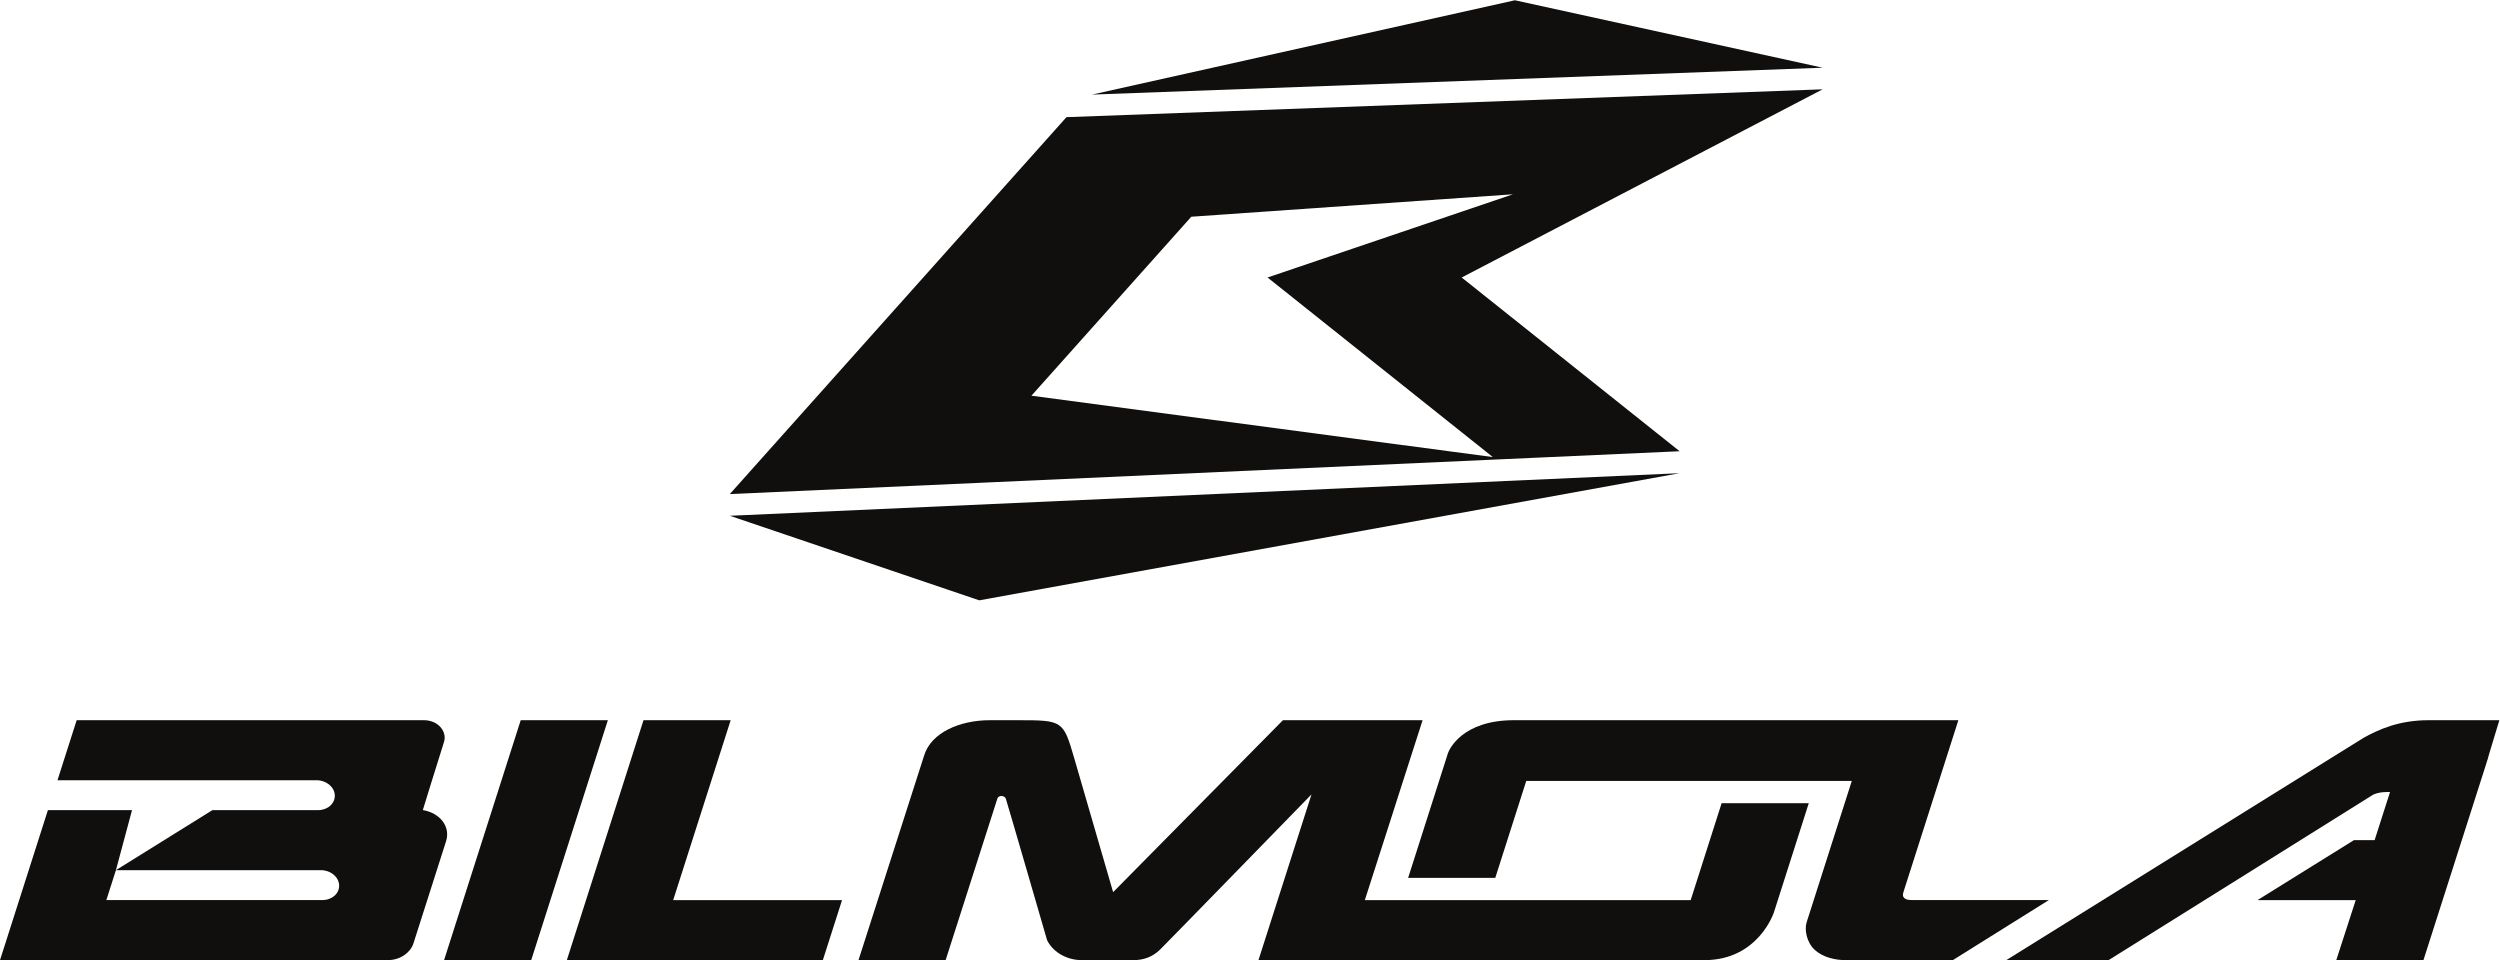 <?xml version="1.0" encoding="UTF-8" standalone="no"?>
<!-- Created with Inkscape (http://www.inkscape.org/) -->

<svg
   version="1.1"
   id="svg2"
   xml:space="preserve"
   width="321.933"
   height="123.64"
   viewBox="0 0 321.933 123.64"
   xmlns="http://www.w3.org/2000/svg"
   xmlns:svg="http://www.w3.org/2000/svg"><defs
     id="defs6" /><g
     id="g8"
     transform="matrix(1.333,0,0,-1.333,0,123.64)"><g
       id="g10"
       transform="scale(0.1)"><path
         d="m 2180.82,57.965 h 94.89 L 2256.93,0.004 h 84.22 L 2400.89,186.859 v 0 l 2.61,8.286 c 0.31,0.933 0.56,1.878 0.73,2.757 l 10.24,33.887 h -68.36 c -28.83,0 -48.46,-9.082 -62.93,-17.101 L 1938.14,0.004 h 98.82 c 0,0 250.37,156.437 254.28,159.016 6.14,4.144 17.61,3.355 17.61,3.355 l -14.88,-46.477 h -20.02 l -93.13,-57.933"
         style="fill:#100f0d;fill-opacity:1;fill-rule:nonzero;stroke:none"
         id="path12" /><path
         d="M 311.516,58.035 H 102.742 l 9.235,28.875 h 198.128 c 9.282,0 17.141,-6.477 17.504,-14.477 0.399,-7.945 -6.816,-14.398 -16.093,-14.398 m 96.957,86.942 c 0,0 14.101,45.925 20.418,65.664 3.23,10.144 -5.598,21.148 -19.364,21.148 H 74.059 L 55.52,173.77 H 305.926 c 9.289,0 17.113,-6.434 17.504,-14.415 0.355,-8.011 -6.832,-14.437 -16.11,-14.437 H 205.203 L 111.977,86.91 127.543,144.918 H 46.281 L 0,0.004 h 374.512 c 13.328,0 22.418,8.453 24.75,15.727 l 31.656,99.132 c 4.43,13.899 -5.461,27.18 -22.445,30.114"
         style="fill:#100f0d;fill-opacity:1;fill-rule:nonzero;stroke:none"
         id="path14" /><path
         d="m 1663.15,151.582 -29.88,-93.617 h -314.8 c 28.32,88.371 30.19,93.703 30.43,94.797 l 25.39,79.027 h -134.91 c -11,-11.137 -13.53,-13.695 -24.07,-24.363 L 1075.32,65.68 c 0,0 -34.03,117.261 -37.69,129.828 -10.5,36.055 -11.16,36.281 -54.669,36.281 h -26.68 c -29.226,0 -56.664,-12.031 -63.465,-33.887 L 829.336,0.004 h 84.18 L 963.418,155.801 c 0.578,2.078 2.43,2.816 4.023,2.816 2.055,0 3.532,-1.179 4.18,-2.472 0.621,-1.36 39.929,-136.954 39.929,-136.954 6.04,-11.992 19.55,-19.187 33.51,-19.187 h 49.81 c 10.26,0 18.82,3.309 25.91,10.293 7.07,6.957 146.18,149.824 146.18,149.824 L 1215.72,0.004 h 430.8 c 52.1,0 67.1,45.996 67.1,45.996 l 33.72,105.582 h -84.19"
         style="fill:#100f0d;fill-opacity:1;fill-rule:nonzero;stroke:none"
         id="path16" /><path
         d="M 503.031,231.789 428.98,0.004 h 84.188 L 587.219,231.789 h -84.188"
         style="fill:#100f0d;fill-opacity:1;fill-rule:nonzero;stroke:none"
         id="path18" /><path
         d="M 705.855,231.789 H 621.652 L 547.594,0.004 H 794.898 L 813.445,57.965 H 650.316 l 55.539,173.824"
         style="fill:#100f0d;fill-opacity:1;fill-rule:nonzero;stroke:none"
         id="path20" /><path
         d="m 1848.4,58.035 c -4.96,0 -7.15,0.336 -8.84,1.988 -1.57,1.543 -1.62,3.109 -0.57,6.328 l 52.86,165.437 -429.24,0.012 c -49.98,0 -62.58,-28.153 -63.81,-31.824 L 1360.31,79.484 h 84.19 l 29.92,93.649 h 314.49 L 1745.33,36.711 c -2.42,-7.461 0.08,-19.723 7.83,-26.836 7.93,-7.215 19.87,-10.008 30.76,-9.871 h 102.59 L 1979.29,58.035 H 1848.4"
         style="fill:#100f0d;fill-opacity:1;fill-rule:nonzero;stroke:none"
         id="path22" /><path
         d="m 705.043,429.273 240.945,-81.687 676.532,122.82 z"
         style="fill:#100f0d;fill-opacity:1;fill-rule:nonzero;stroke:none"
         id="path24" /><path
         d="m 1760.75,862.113 -297.3,65.164 -408.56,-91.125 z"
         style="fill:#100f0d;fill-opacity:1;fill-rule:nonzero;stroke:none"
         id="path26" /><path
         d="m 1150.85,718.164 310.72,21.668 -237.06,-80.375 217.62,-173.484 -445.739,59.273 z m 261.2,-58.707 348.7,181.785 -730.5,-26.887 -325.23,-364.121 243.496,10.969 501.224,22.625 v 0 l 172.85,7.781 -210.54,167.848"
         style="fill:#100f0d;fill-opacity:1;fill-rule:nonzero;stroke:none"
         id="path28" /></g></g></svg>
